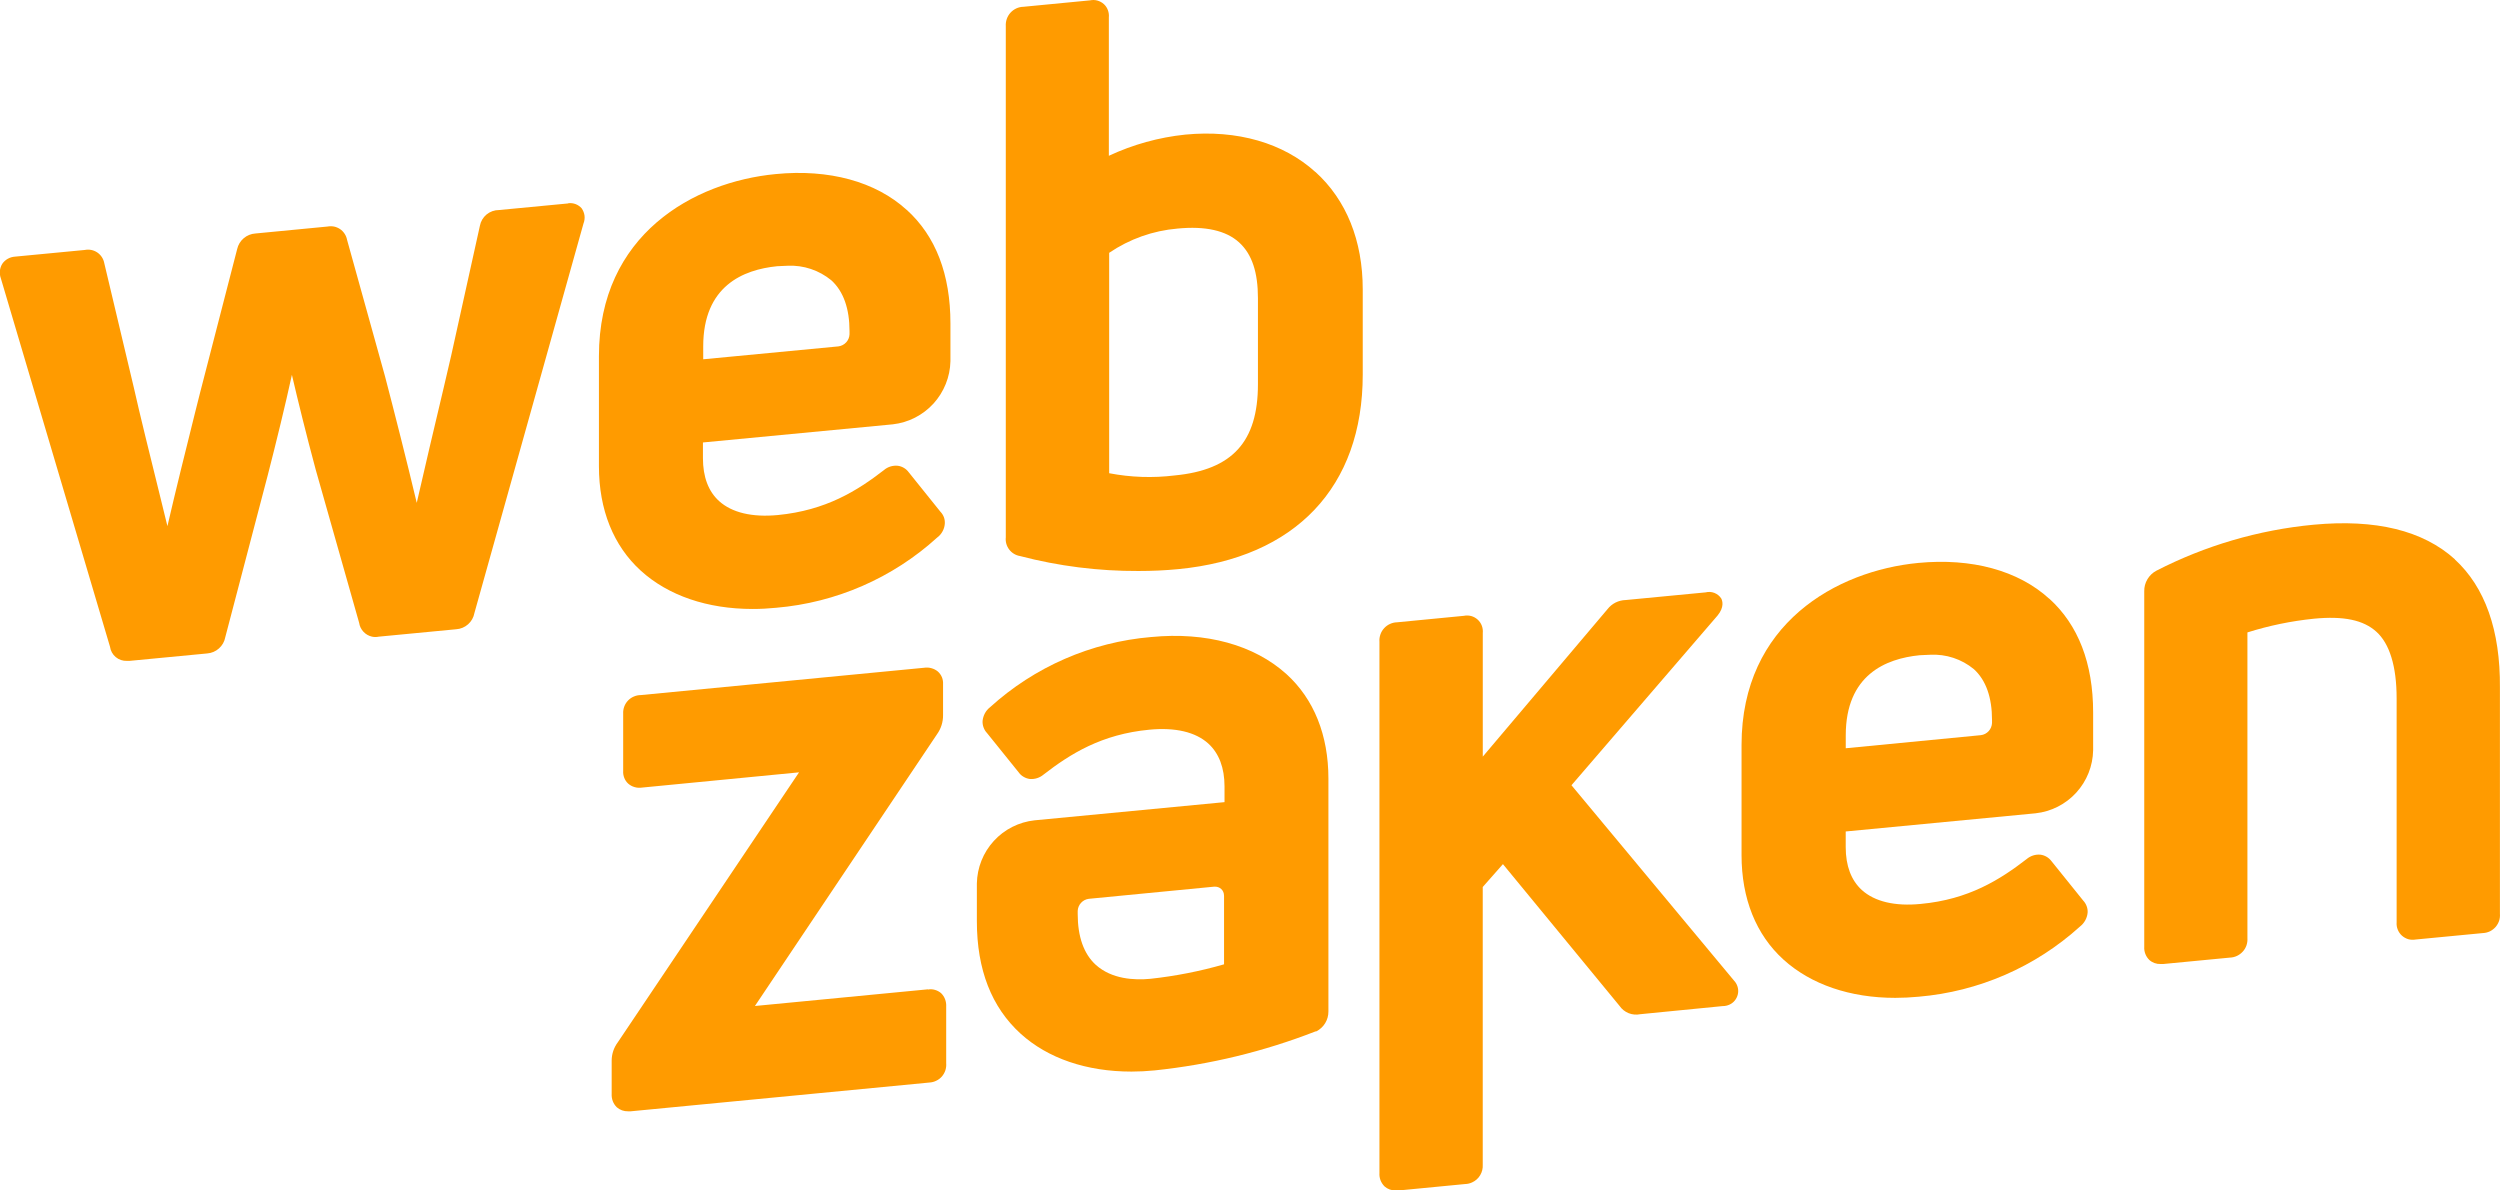 <svg width="63" height="30" viewBox="0 0 63 30" fill="none" xmlns="http://www.w3.org/2000/svg">
<path d="M14.313 5.127L12.574 5.293C12.46 5.293 12.35 5.332 12.261 5.405C12.174 5.477 12.114 5.579 12.093 5.691L11.369 8.964C11.319 9.182 11.253 9.464 11.178 9.784C10.963 10.69 10.687 11.856 10.502 12.672C10.255 11.632 9.932 10.361 9.702 9.482L8.745 6.04C8.735 5.986 8.714 5.935 8.683 5.889C8.653 5.843 8.614 5.803 8.568 5.772C8.522 5.742 8.471 5.72 8.417 5.709C8.363 5.699 8.307 5.699 8.252 5.709L6.436 5.884C6.327 5.891 6.224 5.933 6.141 6.004C6.059 6.074 6.001 6.169 5.977 6.275L5.04 9.904L4.915 10.401C4.693 11.291 4.428 12.355 4.219 13.259C4.164 13.036 4.104 12.789 4.04 12.528C3.791 11.524 3.511 10.389 3.372 9.765L2.628 6.633C2.608 6.523 2.545 6.426 2.453 6.363C2.407 6.332 2.356 6.31 2.301 6.299C2.247 6.288 2.192 6.288 2.137 6.299L0.381 6.467C0.317 6.471 0.254 6.489 0.198 6.52C0.141 6.552 0.092 6.596 0.056 6.65C0.023 6.704 0.003 6.765 -0.003 6.828C-0.009 6.892 -0 6.956 0.022 7.016L2.772 16.297C2.786 16.399 2.837 16.492 2.917 16.559C2.996 16.625 3.097 16.659 3.201 16.654H3.265L5.219 16.467C5.33 16.459 5.435 16.415 5.518 16.34C5.601 16.267 5.657 16.167 5.677 16.057L6.745 11.984C6.964 11.133 7.192 10.198 7.356 9.446C7.509 10.103 7.715 10.94 7.957 11.839L9.05 15.694C9.062 15.778 9.1 15.857 9.158 15.919C9.216 15.982 9.291 16.025 9.375 16.044C9.43 16.056 9.487 16.056 9.543 16.044L11.497 15.857C11.608 15.85 11.713 15.806 11.796 15.732C11.879 15.658 11.935 15.559 11.955 15.449L14.704 5.632C14.729 5.569 14.738 5.501 14.73 5.434C14.721 5.368 14.696 5.305 14.658 5.25C14.617 5.203 14.565 5.167 14.507 5.144C14.449 5.122 14.386 5.114 14.325 5.121" fill="#FF9B00"/>
<path d="M22.847 5.288C22.065 4.575 20.89 4.255 19.545 4.387C17.491 4.584 15.093 5.904 15.093 8.975V11.75C15.093 12.845 15.458 13.754 16.15 14.383C16.843 15.011 17.828 15.346 18.966 15.346C19.163 15.346 19.361 15.336 19.558 15.316C21.068 15.188 22.495 14.566 23.617 13.546C23.672 13.506 23.717 13.454 23.75 13.394C23.784 13.334 23.804 13.268 23.809 13.2C23.813 13.144 23.806 13.088 23.787 13.035C23.767 12.983 23.737 12.935 23.698 12.895L22.899 11.9C22.866 11.855 22.825 11.818 22.777 11.79C22.73 11.762 22.677 11.744 22.622 11.737C22.559 11.731 22.495 11.738 22.435 11.757C22.376 11.776 22.32 11.807 22.273 11.848C21.602 12.367 20.813 12.861 19.603 12.979C18.955 13.041 18.444 12.919 18.122 12.628C17.851 12.383 17.714 12.017 17.714 11.546V11.15L22.5 10.693C22.894 10.648 23.257 10.462 23.524 10.17C23.79 9.877 23.942 9.498 23.951 9.103V8.151C23.951 6.915 23.582 5.951 22.847 5.286M17.721 9.054V8.73C17.721 7.202 18.732 6.795 19.582 6.709C19.663 6.709 19.754 6.697 19.849 6.697C20.249 6.678 20.642 6.81 20.951 7.065C21.256 7.343 21.408 7.778 21.408 8.347V8.423C21.405 8.499 21.376 8.571 21.324 8.627C21.273 8.683 21.203 8.719 21.128 8.729L17.721 9.054Z" fill="#FF9B00"/>
<path d="M33.147 4.334C32.34 3.602 31.177 3.266 29.87 3.392C29.202 3.461 28.551 3.642 27.943 3.926V0.44C27.949 0.378 27.941 0.315 27.919 0.256C27.898 0.198 27.863 0.145 27.817 0.103C27.77 0.061 27.714 0.031 27.654 0.014C27.593 -0.003 27.53 -0.004 27.469 0.009L25.791 0.171C25.728 0.172 25.667 0.186 25.611 0.212C25.555 0.238 25.505 0.275 25.464 0.32C25.423 0.366 25.391 0.419 25.371 0.477C25.351 0.535 25.342 0.597 25.346 0.658V13.541C25.334 13.65 25.365 13.76 25.431 13.847C25.497 13.935 25.595 13.994 25.703 14.012C26.677 14.267 27.68 14.393 28.686 14.389C29.031 14.389 29.37 14.374 29.693 14.342C32.646 14.058 34.341 12.271 34.341 9.442V7.293C34.341 6.063 33.928 5.039 33.15 4.334M31.7 7.514V9.684C31.7 11.133 31.054 11.841 29.603 11.981C29.053 12.049 28.495 12.03 27.951 11.925V6.371C28.463 6.023 29.057 5.812 29.674 5.76C30.375 5.692 30.896 5.809 31.225 6.108C31.554 6.408 31.7 6.869 31.7 7.513" fill="#FF9B00"/>
<path d="M23.383 24.931L19.024 25.351L23.612 18.504C23.713 18.364 23.767 18.195 23.765 18.022V17.241C23.768 17.183 23.759 17.124 23.738 17.069C23.715 17.014 23.68 16.964 23.636 16.924C23.587 16.883 23.531 16.854 23.47 16.838C23.409 16.821 23.346 16.818 23.284 16.828L16.147 17.516C16.087 17.516 16.027 17.529 15.972 17.553C15.917 17.576 15.867 17.611 15.825 17.655C15.784 17.698 15.752 17.75 15.731 17.806C15.71 17.863 15.701 17.923 15.704 17.984V19.43C15.7 19.488 15.71 19.547 15.731 19.601C15.752 19.656 15.785 19.705 15.828 19.745C15.875 19.787 15.931 19.818 15.992 19.835C16.053 19.853 16.117 19.857 16.18 19.847L20.136 19.463L15.567 26.268C15.468 26.401 15.415 26.561 15.414 26.726V27.566C15.411 27.628 15.42 27.691 15.442 27.749C15.464 27.807 15.499 27.859 15.543 27.903C15.622 27.972 15.723 28.008 15.828 28.005H15.893L23.419 27.28C23.479 27.277 23.539 27.262 23.593 27.235C23.648 27.209 23.696 27.173 23.736 27.127C23.775 27.081 23.805 27.029 23.824 26.971C23.842 26.913 23.849 26.853 23.844 26.793V25.367C23.848 25.305 23.838 25.242 23.817 25.183C23.795 25.124 23.76 25.071 23.715 25.027C23.67 24.989 23.617 24.961 23.561 24.945C23.504 24.928 23.444 24.925 23.386 24.936" fill="#FF9B00"/>
<path d="M39.601 19.788L43.283 15.511C43.458 15.297 43.405 15.139 43.375 15.081C43.333 15.017 43.273 14.969 43.202 14.941C43.131 14.914 43.054 14.909 42.981 14.928L40.966 15.121C40.878 15.123 40.791 15.145 40.712 15.184C40.633 15.224 40.563 15.281 40.509 15.351L37.366 19.067V15.952C37.372 15.89 37.364 15.827 37.342 15.768C37.32 15.709 37.284 15.656 37.237 15.614C37.191 15.572 37.135 15.541 37.074 15.524C37.014 15.508 36.95 15.506 36.888 15.519L35.207 15.682C35.145 15.683 35.085 15.697 35.029 15.723C34.972 15.748 34.922 15.785 34.88 15.831C34.838 15.877 34.806 15.93 34.786 15.989C34.766 16.047 34.757 16.109 34.762 16.17V29.561C34.758 29.623 34.767 29.685 34.789 29.743C34.812 29.801 34.847 29.854 34.891 29.898C34.969 29.967 35.071 30.003 35.175 30C35.197 30 35.219 30 35.242 30L36.92 29.838C36.981 29.837 37.042 29.822 37.098 29.796C37.183 29.758 37.254 29.694 37.301 29.614C37.349 29.534 37.371 29.442 37.365 29.349V22.352L37.874 21.776L40.812 25.348C40.868 25.43 40.948 25.494 41.041 25.532C41.134 25.569 41.236 25.578 41.334 25.558L43.406 25.354C43.483 25.355 43.559 25.335 43.624 25.295C43.672 25.265 43.713 25.225 43.743 25.177C43.773 25.13 43.793 25.076 43.8 25.02C43.807 24.964 43.801 24.907 43.783 24.854C43.765 24.8 43.736 24.751 43.697 24.711L39.601 19.788Z" fill="#FF9B00"/>
<path d="M61.864 14.095C61.059 13.366 59.864 13.076 58.3 13.223C56.918 13.354 55.574 13.748 54.34 14.382C54.246 14.432 54.169 14.506 54.115 14.597C54.06 14.689 54.032 14.795 54.035 14.902V23.856C54.031 23.918 54.04 23.98 54.062 24.037C54.084 24.095 54.119 24.148 54.163 24.191C54.241 24.261 54.343 24.297 54.447 24.293H54.513L56.191 24.132C56.252 24.13 56.313 24.116 56.369 24.09C56.425 24.064 56.475 24.027 56.517 23.981C56.559 23.936 56.591 23.882 56.611 23.824C56.631 23.765 56.639 23.704 56.635 23.642V15.937C57.181 15.765 57.743 15.649 58.313 15.591C59.062 15.519 59.559 15.624 59.886 15.921C60.213 16.217 60.395 16.779 60.395 17.599V23.244C60.39 23.306 60.4 23.369 60.423 23.426C60.446 23.484 60.482 23.536 60.528 23.578C60.574 23.619 60.629 23.65 60.689 23.668C60.749 23.684 60.812 23.687 60.873 23.676L62.573 23.513C62.633 23.51 62.692 23.495 62.747 23.469C62.8 23.442 62.849 23.405 62.889 23.36C62.928 23.314 62.958 23.261 62.978 23.204C62.996 23.147 63.003 23.086 62.998 23.026V17.331C63.01 15.882 62.621 14.792 61.859 14.095" fill="#FF9B00"/>
<path d="M29.009 16.053C27.498 16.181 26.071 16.803 24.948 17.823C24.896 17.864 24.852 17.915 24.82 17.974C24.788 18.034 24.768 18.099 24.761 18.167C24.758 18.223 24.766 18.279 24.786 18.332C24.805 18.384 24.834 18.432 24.873 18.473L25.673 19.466C25.705 19.511 25.747 19.549 25.795 19.576C25.842 19.604 25.895 19.623 25.95 19.63C26.076 19.641 26.201 19.601 26.298 19.519C26.969 19 27.758 18.501 28.968 18.388C29.616 18.326 30.128 18.446 30.45 18.738C30.719 18.984 30.858 19.349 30.858 19.82V20.214L26.072 20.672C25.677 20.715 25.311 20.899 25.044 21.192C24.776 21.485 24.624 21.866 24.617 22.263V23.215C24.617 24.437 24.988 25.383 25.72 26.049C26.407 26.672 27.383 27.004 28.513 27.004C28.705 27.004 28.9 26.994 29.099 26.974C30.488 26.829 31.851 26.498 33.152 25.991H33.17C33.263 25.944 33.341 25.872 33.395 25.783C33.449 25.694 33.477 25.592 33.476 25.488V19.62C33.476 18.527 33.111 17.615 32.418 16.987C31.603 16.252 30.395 15.919 29.013 16.053M30.846 22.57V24.301C30.238 24.476 29.617 24.598 28.989 24.666C28.582 24.705 28.017 24.675 27.616 24.316C27.31 24.038 27.158 23.603 27.158 23.032V22.955C27.161 22.879 27.191 22.807 27.243 22.751C27.294 22.695 27.364 22.659 27.439 22.65L30.596 22.344H30.622C30.679 22.344 30.733 22.365 30.774 22.402C30.797 22.423 30.815 22.449 30.827 22.477C30.839 22.506 30.845 22.536 30.845 22.567" fill="#FF9B00"/>
<path d="M51.641 15.088C50.858 14.375 49.685 14.057 48.339 14.186C46.286 14.383 43.887 15.713 43.887 18.774V21.55C43.887 22.644 44.251 23.554 44.944 24.182C45.636 24.809 46.623 25.146 47.76 25.146C47.953 25.146 48.15 25.136 48.351 25.117C49.863 24.988 51.291 24.367 52.416 23.348C52.47 23.306 52.515 23.253 52.548 23.194C52.581 23.134 52.602 23.068 52.608 23C52.612 22.945 52.604 22.889 52.584 22.836C52.565 22.784 52.535 22.735 52.497 22.695L51.697 21.701C51.664 21.657 51.622 21.619 51.574 21.591C51.526 21.563 51.474 21.545 51.419 21.538C51.357 21.532 51.294 21.539 51.234 21.558C51.174 21.578 51.119 21.608 51.071 21.649C50.4 22.167 49.611 22.667 48.401 22.779C47.753 22.843 47.24 22.72 46.919 22.429C46.65 22.185 46.512 21.818 46.512 21.349V20.953L51.298 20.495C51.691 20.452 52.056 20.266 52.322 19.974C52.589 19.681 52.74 19.302 52.747 18.906V17.955C52.747 16.711 52.37 15.747 51.644 15.088M46.513 18.856V18.532C46.513 17.005 47.524 16.597 48.374 16.512C48.457 16.512 48.547 16.5 48.641 16.5C49.04 16.479 49.432 16.608 49.741 16.862C50.047 17.14 50.199 17.575 50.199 18.145V18.22C50.195 18.296 50.166 18.368 50.115 18.424C50.064 18.48 49.994 18.517 49.918 18.526L46.513 18.856Z" fill="#FF9B00"/>
</svg>

